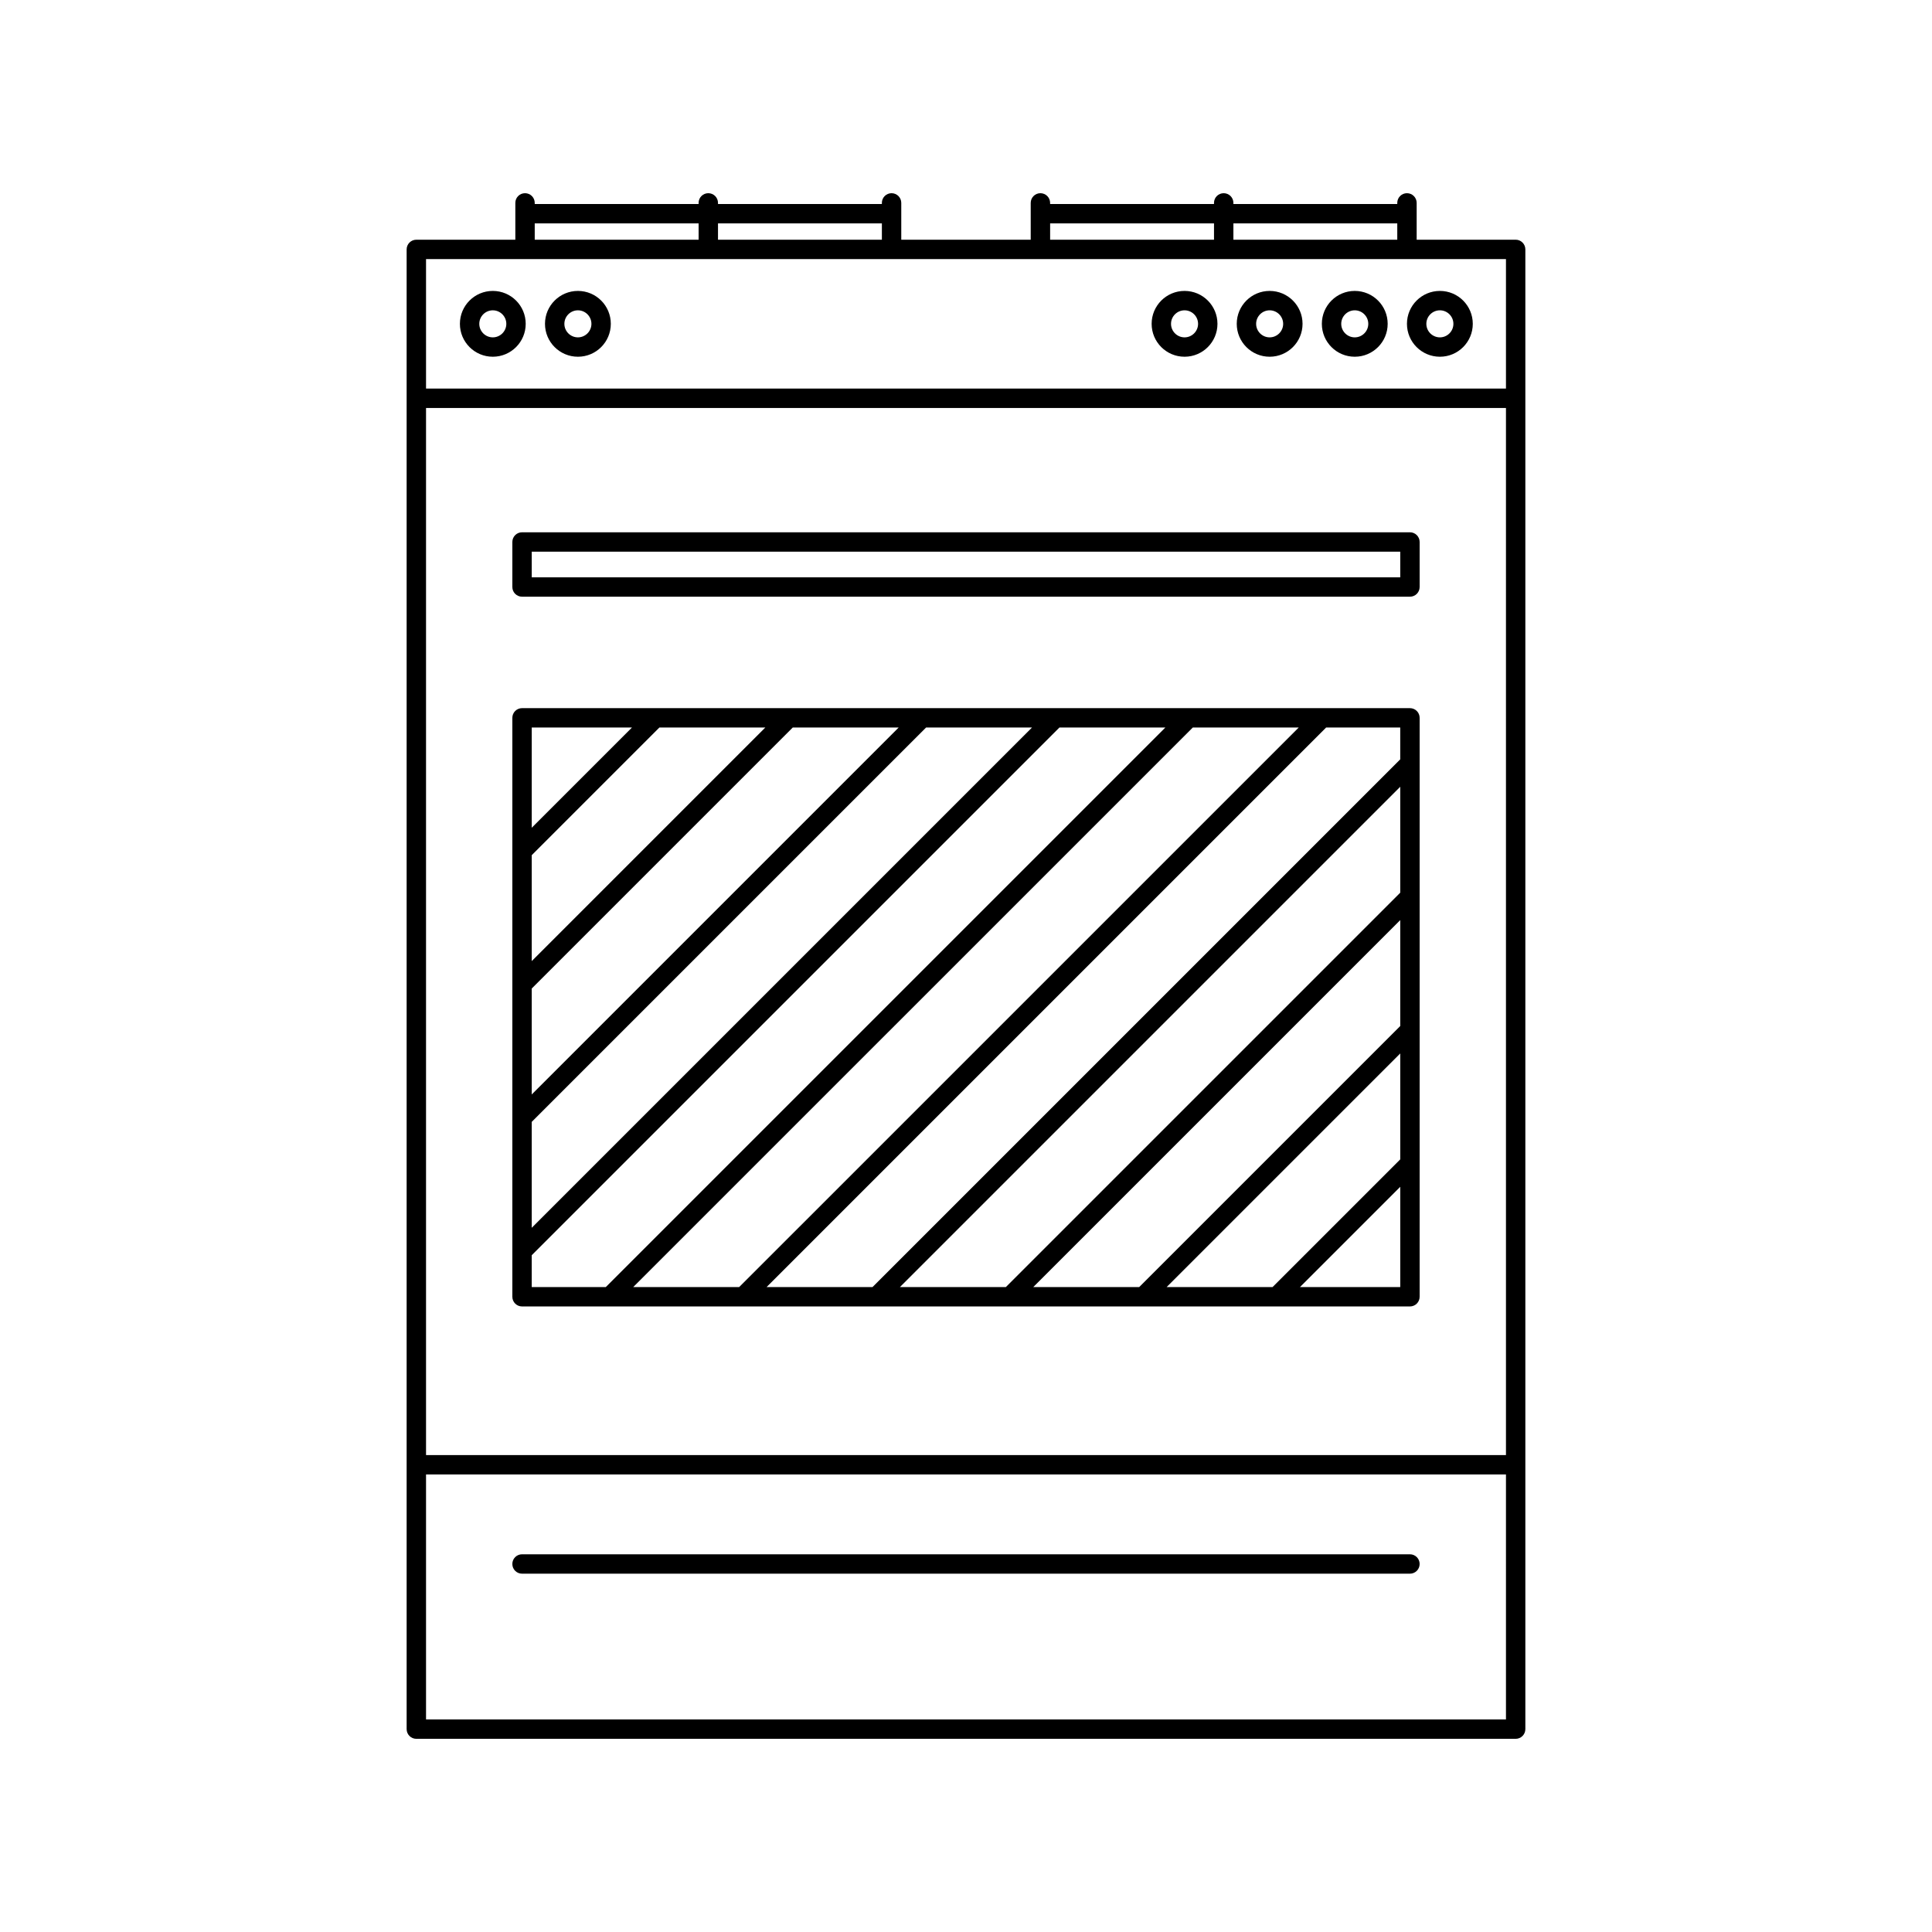 <svg xmlns="http://www.w3.org/2000/svg" xmlns:xlink="http://www.w3.org/1999/xlink" id="Layer_1" x="0px" y="0px" width="200px" height="200px" viewBox="0 0 200 200" xml:space="preserve">
<path d="M149.058,30.116c-1.883,0-3.411,1.525-3.411,3.407c0,1.881,1.528,3.406,3.411,3.406c1.881,0,3.404-1.525,3.404-3.406  C152.462,31.642,150.939,30.116,149.058,30.116 M149.058,32.124c0.77,0,1.397,0.628,1.397,1.4c0,0.771-0.627,1.399-1.397,1.399  c-0.774,0-1.403-0.628-1.403-1.399C147.654,32.752,148.284,32.124,149.058,32.124 M140.243,30.116c-1.881,0-3.406,1.525-3.406,3.407  c0,1.881,1.525,3.406,3.406,3.406c1.883,0,3.408-1.525,3.408-3.406C143.652,31.642,142.126,30.116,140.243,30.116 M140.243,32.124  c0.772,0,1.401,0.628,1.401,1.4c0,0.771-0.629,1.399-1.401,1.399c-0.771,0-1.399-0.628-1.399-1.399  C138.844,32.752,139.472,32.124,140.243,32.124 M131.433,30.116c-1.881,0-3.406,1.525-3.406,3.407c0,1.881,1.525,3.406,3.406,3.406  s3.406-1.525,3.406-3.406C134.839,31.642,133.314,30.116,131.433,30.116 M131.433,32.124c0.771,0,1.399,0.628,1.399,1.4  c0,0.771-0.628,1.399-1.399,1.399c-0.771,0-1.399-0.628-1.399-1.399C130.034,32.752,130.661,32.124,131.433,32.124 M122.625,30.116  c-1.883,0-3.408,1.525-3.408,3.407c0,1.881,1.525,3.406,3.408,3.406c1.881,0,3.406-1.525,3.406-3.406  C126.031,31.642,124.506,30.116,122.625,30.116 M122.625,32.124c0.771,0,1.399,0.628,1.399,1.4c0,0.771-0.628,1.399-1.399,1.399  c-0.772,0-1.401-0.628-1.401-1.399C121.224,32.752,121.852,32.124,122.625,32.124 M59.825,30.116c-1.881,0-3.408,1.525-3.408,3.407  c0,1.881,1.527,3.406,3.408,3.406c1.884,0,3.406-1.525,3.406-3.406C63.232,31.642,61.709,30.116,59.825,30.116 M59.825,32.124  c0.771,0,1.399,0.628,1.399,1.4c0,0.771-0.628,1.399-1.399,1.399c-0.772,0-1.401-0.628-1.401-1.399  C58.424,32.752,59.053,32.124,59.825,32.124 M51.015,30.116c-1.881,0-3.406,1.525-3.406,3.407c0,1.881,1.525,3.406,3.406,3.406  c1.881,0,3.406-1.525,3.406-3.406C54.422,31.642,52.896,30.116,51.015,30.116 M51.015,32.124c0.771,0,1.399,0.628,1.399,1.4  c0,0.771-0.628,1.399-1.399,1.399c-0.771,0-1.399-0.628-1.399-1.399C49.616,32.752,50.244,32.124,51.015,32.124 M156.901,24.814  h-10.248v-3.81c0-0.554-0.449-1.004-1.004-1.004s-1.004,0.449-1.004,1.004v0.115h-16.964v-0.115c0-0.554-0.449-1.004-1.004-1.004  c-0.554,0-1.004,0.449-1.004,1.004v0.115h-16.965v-0.115c0-0.554-0.449-1.004-1.004-1.004s-1.004,0.449-1.004,1.004v1.093  c0,0.008,0,0.017,0,0.025v2.692H93.299v-3.81c0-0.554-0.449-1.004-1.004-1.004s-1.004,0.449-1.004,1.004v0.115H74.327v-0.115  c0-0.554-0.449-1.004-1.004-1.004c-0.554,0-1.004,0.449-1.004,1.004v0.115H55.355v-0.115c0-0.554-0.449-1.004-1.004-1.004  s-1.004,0.449-1.004,1.004v1.093c0,0.009,0,0.017,0,0.026v2.692H43.099c-0.554,0-1.004,0.449-1.004,1.004v153.179  c0,0.554,0.449,1.004,1.004,1.004h113.801c0.554,0,1.004-0.449,1.004-1.004V25.818C157.904,25.263,157.455,24.814,156.901,24.814z   M127.681,23.126h16.964v1.688h-16.964V23.126z M108.709,23.126h16.965v1.688h-16.965V23.126z M74.327,23.126h16.965v1.688H74.327  V23.126z M55.355,23.126h16.965v1.688H55.355V23.126z M155.897,177.993H44.103v-25.358h111.794V177.993z M155.897,150.628H44.103  V42.233h111.794V150.628z M155.897,40.226H44.103V26.821h10.248l0,0h53.354h0h48.192V40.226z M54.042,135.243h91.915  c0.554,0,1.004-0.449,1.004-1.004V74.311c0-0.554-0.449-1.004-1.004-1.004H54.042c-0.554,0-1.004,0.449-1.004,1.004v59.929  C53.038,134.794,53.487,135.243,54.042,135.243z M55.045,129.94l54.626-54.626h10.965l-57.923,57.922h-7.669V129.94z M68.259,75.314  h10.965L55.045,99.493V88.528L68.259,75.314z M55.045,85.689V75.314H65.42L55.045,85.689z M82.063,75.314h10.965l-37.983,37.983  v-10.965L82.063,75.314z M95.867,75.314h10.965l-51.787,51.787v-10.966L95.867,75.314z M123.476,75.314h10.966l-57.923,57.922  H65.553L123.476,75.314z M131.735,133.236H120.77l24.183-24.183v10.965L131.735,133.236z M144.953,122.857v10.379h-10.379  L144.953,122.857z M117.931,133.236h-10.965l37.987-37.987v10.965L117.931,133.236z M104.127,133.236H93.161l51.792-51.791v10.966  L104.127,133.236z M144.953,78.606l-54.63,54.63H79.357l57.922-57.922h7.673V78.606z M53.037,161.903  c0-0.554,0.449-1.004,1.004-1.004h91.916c0.554,0,1.004,0.449,1.004,1.004c0,0.554-0.449,1.004-1.004,1.004H54.041  C53.487,162.907,53.037,162.458,53.037,161.903z M54.042,61.77h91.915c0.554,0,1.004-0.449,1.004-1.004v-4.66  c0-0.554-0.449-1.004-1.004-1.004H54.042c-0.554,0-1.004,0.449-1.004,1.004v4.66C53.038,61.321,53.487,61.77,54.042,61.77z   M55.045,57.11h89.908v2.653H55.045V57.11z"></path>
</svg>